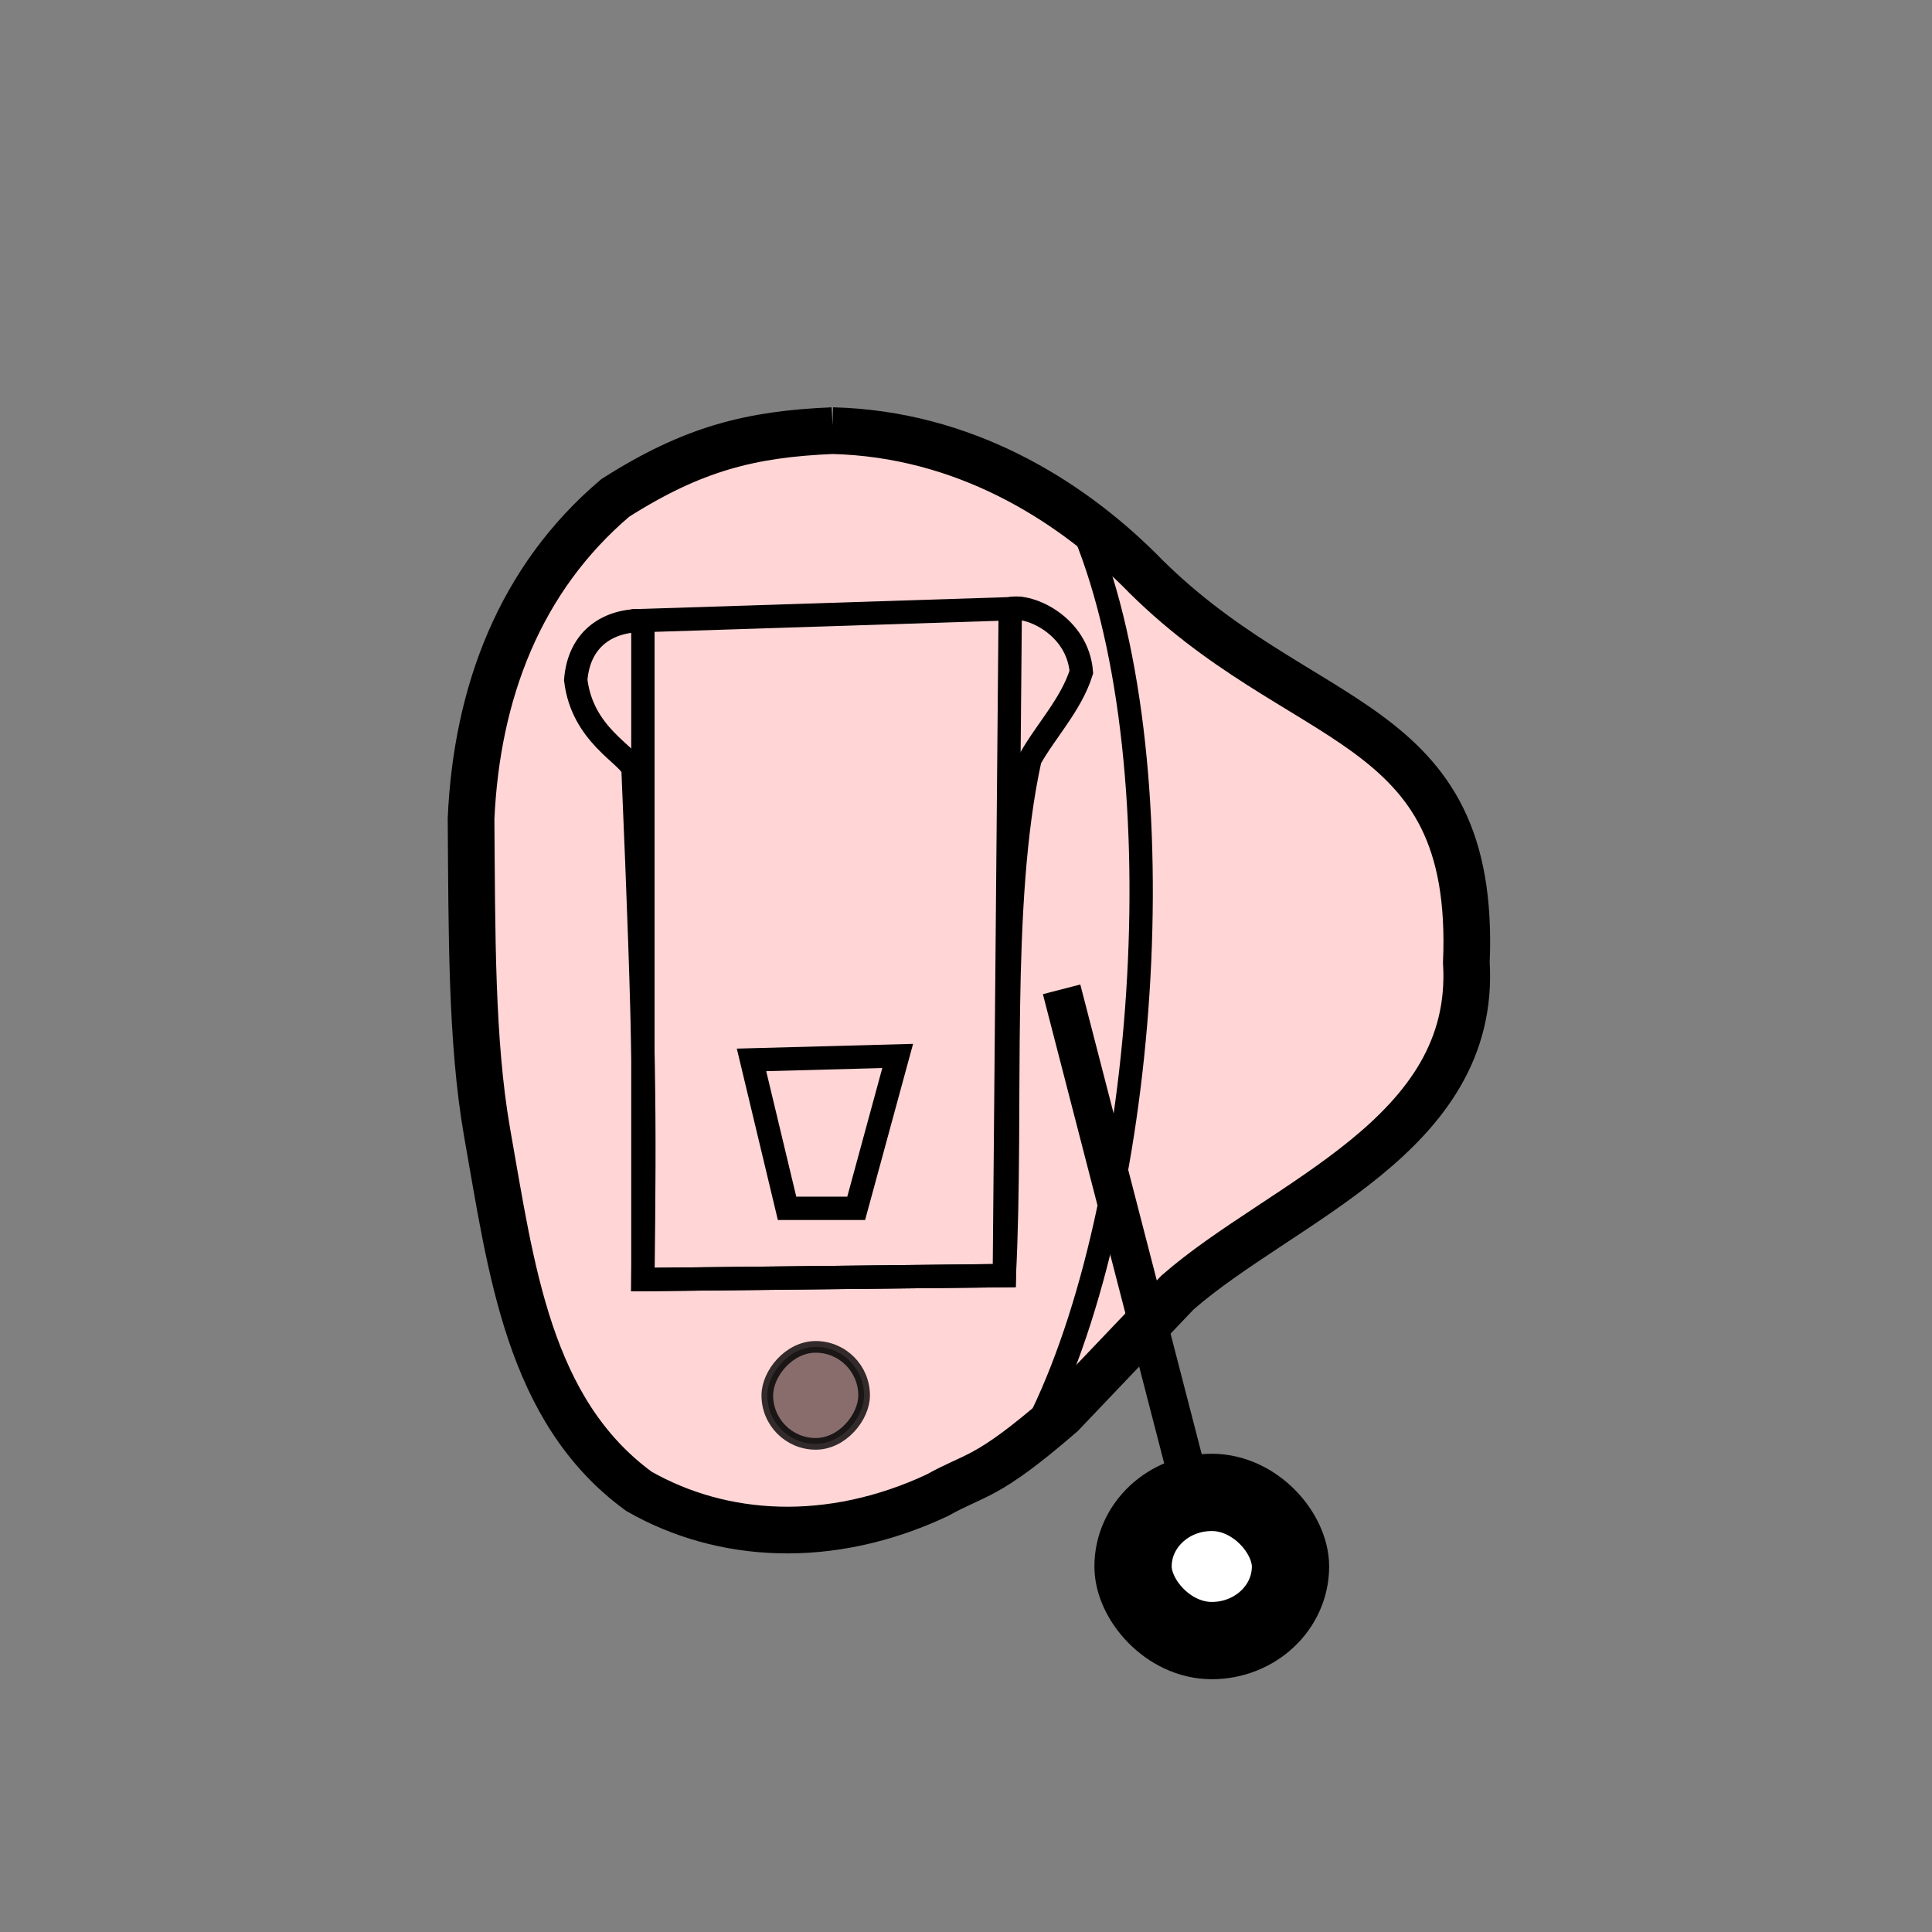 <?xml version="1.0" encoding="UTF-8" standalone="no"?>
<svg
   xmlns:dc="http://purl.org/dc/elements/1.1/"
   xmlns:cc="http://creativecommons.org/ns#"
   xmlns:rdf="http://www.w3.org/1999/02/22-rdf-syntax-ns#"
   xmlns:svg="http://www.w3.org/2000/svg"
   xmlns="http://www.w3.org/2000/svg"
   xmlns:xlink="http://www.w3.org/1999/xlink"
   xmlns:sodipodi="http://sodipodi.sourceforge.net/DTD/sodipodi-0.dtd"
   xmlns:inkscape="http://www.inkscape.org/namespaces/inkscape"
   id="Layer_1"
   data-name="Layer 1"
   viewBox="0 0 50 50"
   version="1.1"
   sodipodi:docname="s-cic.svg"
   inkscape:version="0.92.3 (2405546, 2018-03-11)"
   width="50"
   height="50"
   style="enable-background:new">
  <rect x="0" y="0" width="50" height="50" fill="#808080" stroke="none"/>
  <sodipodi:namedview
     pagecolor="#ffffff"
     bordercolor="#666666"
     borderopacity="1"
     objecttolerance="10"
     gridtolerance="10"
     guidetolerance="10"
     inkscape:pageopacity="0"
     inkscape:pageshadow="2"
     inkscape:window-width="1920"
     inkscape:window-height="1017"
     id="namedview4692"
     showgrid="false"
     inkscape:zoom="2.95"
     inkscape:cx="190.60682"
     inkscape:cy="80.604435"
     inkscape:window-x="-8"
     inkscape:window-y="-8"
     inkscape:window-maximized="1"
     inkscape:current-layer="layer3"
     inkscape:snap-page="true" />
  <defs
     id="defs4622">
    <clipPath
       id="clip-path">
      <rect
         x="45.56"
         y="71.84"
         width="119.71"
         height="118.36"
         style="fill:none"
         clip-path="url(#clip-path-4)"
         id="rect4613" />
    </clipPath>
    <clipPath
       id="clip-path-4">
      <rect
         x="45.56"
         y="71.84"
         width="119.71"
         height="118.36"
         style="fill:none"
         clip-path="url(#clip-path)"
         id="rect4616" />
    </clipPath>
    <clipPath
       id="clip-path-148">
      <rect
         x="209.73"
         y="72.49"
         width="119.71"
         height="118.36"
         style="fill:none"
         id="rect4619" />
    </clipPath>
    <clipPath
       id="clip-path-4-8">
      <rect
         x="45.56"
         y="71.84"
         width="119.71"
         height="118.36"
         style="fill:none"
         clip-path="url(#clip-path)"
         id="rect4616-2" />
    </clipPath>
    <clipPath
       id="clipPath9665">
      <rect
         x="45.56"
         y="71.84"
         width="119.71"
         height="118.36"
         style="fill:none"
         clip-path="url(#clip-path)"
         id="rect9663" />
    </clipPath>
    <clipPath
       id="clipPath9669">
      <rect
         x="45.56"
         y="71.84"
         width="119.71"
         height="118.36"
         style="fill:none"
         clip-path="url(#clip-path)"
         id="rect9667" />
    </clipPath>
    <clipPath
       id="clipPath9673">
      <rect
         x="45.56"
         y="71.84"
         width="119.71"
         height="118.36"
         style="fill:none"
         clip-path="url(#clip-path)"
         id="rect9671" />
    </clipPath>
    <clipPath
       id="clipPath9677">
      <rect
         x="45.56"
         y="71.84"
         width="119.71"
         height="118.36"
         style="fill:none"
         clip-path="url(#clip-path)"
         id="rect9675" />
    </clipPath>
    <clipPath
       id="clipPath9681">
      <rect
         x="45.56"
         y="71.84"
         width="119.71"
         height="118.36"
         style="fill:none"
         clip-path="url(#clip-path)"
         id="rect9679" />
    </clipPath>
    <clipPath
       id="clipPath9685">
      <rect
         x="45.56"
         y="71.84"
         width="119.71"
         height="118.36"
         style="fill:none"
         clip-path="url(#clip-path)"
         id="rect9683" />
    </clipPath>
    <clipPath
       id="SVGID_2_">
      <use
         xlink:href="#SVGID_1_"
         style="overflow:visible"
         id="use10838"
         x="0"
         y="0"
         width="100%"
         height="100%" />
    </clipPath>
    <clipPath
       id="SVGID_4_">
      <use
         xlink:href="#SVGID_3_"
         style="overflow:visible"
         id="use10850"
         x="0"
         y="0"
         width="100%"
         height="100%" />
    </clipPath>
    <clipPath
       id="SVGID_14_"
       class="st7"
       clip-path="url(#SVGID_13_)">
      <use
         xlink:href="#SVGID_9_"
         style="overflow:visible"
         id="use10880"
         x="0"
         y="0"
         width="100%"
         height="100%" />
    </clipPath>
    <clipPath
       id="clipPath11695"
       class="st7"
       clip-path="url(#SVGID_13_)">
      <use
         xlink:href="#SVGID_9_"
         style="overflow:visible"
         id="use11693"
         x="0"
         y="0"
         width="100%"
         height="100%" />
    </clipPath>
    <clipPath
       id="SVGID_24_"
       class="st13"
       clip-path="url(#SVGID_23_)">
      <use
         xlink:href="#SVGID_19_"
         style="overflow:visible"
         id="use10912"
         x="0"
         y="0"
         width="100%"
         height="100%" />
    </clipPath>
    <clipPath
       id="clipPath11701"
       class="st13"
       clip-path="url(#SVGID_23_)">
      <use
         xlink:href="#SVGID_19_"
         style="overflow:visible"
         id="use11699"
         x="0"
         y="0"
         width="100%"
         height="100%" />
    </clipPath>
    <clipPath
       id="SVGID_34_"
       class="st19"
       clip-path="url(#SVGID_33_)">
      <use
         xlink:href="#SVGID_29_"
         style="overflow:visible"
         id="use10944"
         x="0"
         y="0"
         width="100%"
         height="100%" />
    </clipPath>
    <clipPath
       id="clipPath11707"
       class="st19"
       clip-path="url(#SVGID_33_)">
      <use
         xlink:href="#SVGID_29_"
         style="overflow:visible"
         id="use11705"
         x="0"
         y="0"
         width="100%"
         height="100%" />
    </clipPath>
    <clipPath
       id="SVGID_44_"
       class="st25"
       clip-path="url(#SVGID_43_)">
      <use
         xlink:href="#SVGID_39_"
         style="overflow:visible"
         id="use10976"
         x="0"
         y="0"
         width="100%"
         height="100%" />
    </clipPath>
    <clipPath
       id="clipPath11713"
       class="st25"
       clip-path="url(#SVGID_43_)">
      <use
         xlink:href="#SVGID_39_"
         style="overflow:visible"
         id="use11711"
         x="0"
         y="0"
         width="100%"
         height="100%" />
    </clipPath>
    <clipPath
       id="SVGID_54_"
       class="st31"
       clip-path="url(#SVGID_53_)">
      <use
         xlink:href="#SVGID_49_"
         style="overflow:visible"
         id="use11008"
         x="0"
         y="0"
         width="100%"
         height="100%" />
    </clipPath>
    <clipPath
       id="clipPath11719"
       class="st31"
       clip-path="url(#SVGID_53_)">
      <use
         xlink:href="#SVGID_49_"
         style="overflow:visible"
         id="use11717"
         x="0"
         y="0"
         width="100%"
         height="100%" />
    </clipPath>
    <clipPath
       id="SVGID_66_"
       class="st38"
       clip-path="url(#SVGID_65_)">
      <use
         xlink:href="#SVGID_60_"
         style="overflow:visible"
         id="use11046"
         x="0"
         y="0"
         width="100%"
         height="100%" />
    </clipPath>
    <clipPath
       id="SVGID_72_"
       class="st41"
       clip-path="url(#SVGID_71_)">
      <use
         xlink:href="#SVGID_69_"
         style="overflow:visible"
         id="use11064"
         x="0"
         y="0"
         width="100%"
         height="100%" />
    </clipPath>
    <rect
       id="SVGID_1_"
       x="66.3"
       y="38.3"
       width="240.5"
       height="237.8" />
    <rect
       id="SVGID_3_"
       x="66.3"
       y="38.3"
       width="240.5"
       height="237.8" />
    <rect
       id="SVGID_5_"
       x="66.3"
       y="38.3"
       width="240.5"
       height="237.8" />
    <rect
       id="SVGID_6_"
       x="66.3"
       y="38.3"
       width="240.5"
       height="237.8" />
    <rect
       id="SVGID_7_"
       x="66.3"
       y="38.3"
       width="240.5"
       height="237.8" />
    <rect
       id="SVGID_8_"
       x="66.3"
       y="38.3"
       width="240.5"
       height="237.8" />
    <rect
       id="SVGID_9_"
       x="66.3"
       y="38.3"
       width="240.5"
       height="237.8" />
    <rect
       id="SVGID_15_"
       x="66.3"
       y="38.3"
       width="240.5"
       height="237.8" />
    <rect
       id="SVGID_16_"
       x="66.3"
       y="38.3"
       width="240.5"
       height="237.8" />
    <rect
       id="SVGID_17_"
       x="66.3"
       y="38.3"
       width="240.5"
       height="237.8" />
    <rect
       id="SVGID_18_"
       x="66.3"
       y="38.3"
       width="240.5"
       height="237.8" />
    <rect
       id="SVGID_19_"
       x="66.3"
       y="38.3"
       width="240.5"
       height="237.8" />
    <rect
       id="SVGID_25_"
       x="66.3"
       y="38.3"
       width="240.5"
       height="237.8" />
    <rect
       id="SVGID_26_"
       x="66.3"
       y="38.3"
       width="240.5"
       height="237.8" />
    <rect
       id="SVGID_27_"
       x="66.3"
       y="38.3"
       width="240.5"
       height="237.8" />
    <rect
       id="SVGID_28_"
       x="66.3"
       y="38.3"
       width="240.5"
       height="237.8" />
    <rect
       id="SVGID_29_"
       x="66.3"
       y="38.3"
       width="240.5"
       height="237.8" />
    <rect
       id="SVGID_35_"
       x="66.3"
       y="38.3"
       width="240.5"
       height="237.8" />
    <rect
       id="SVGID_36_"
       x="66.3"
       y="38.3"
       width="240.5"
       height="237.8" />
    <rect
       id="SVGID_37_"
       x="66.3"
       y="38.3"
       width="240.5"
       height="237.8" />
    <rect
       id="SVGID_38_"
       x="66.3"
       y="38.3"
       width="240.5"
       height="237.8" />
    <rect
       id="SVGID_39_"
       x="66.3"
       y="38.3"
       width="240.5"
       height="237.8" />
    <rect
       id="SVGID_45_"
       x="66.3"
       y="38.3"
       width="240.5"
       height="237.8" />
    <rect
       id="SVGID_46_"
       x="66.3"
       y="38.3"
       width="240.5"
       height="237.8" />
    <rect
       id="SVGID_47_"
       x="66.3"
       y="38.3"
       width="240.5"
       height="237.8" />
    <rect
       id="SVGID_48_"
       x="66.3"
       y="38.3"
       width="240.5"
       height="237.8" />
    <rect
       id="SVGID_49_"
       x="66.3"
       y="38.3"
       width="240.5"
       height="237.8" />
    <rect
       id="SVGID_55_"
       x="66.3"
       y="38.3"
       width="240.5"
       height="237.8" />
    <rect
       id="SVGID_56_"
       x="66.3"
       y="38.3"
       width="240.5"
       height="237.8" />
    <rect
       id="SVGID_57_"
       x="66.3"
       y="38.3"
       width="240.5"
       height="237.8" />
    <rect
       id="SVGID_58_"
       x="66.3"
       y="38.3"
       width="240.5"
       height="237.8" />
    <rect
       id="SVGID_59_"
       x="66.3"
       y="38.3"
       width="240.5"
       height="237.8" />
    <rect
       id="SVGID_60_"
       x="66.3"
       y="38.3"
       width="240.5"
       height="237.8" />
    <rect
       id="SVGID_67_"
       x="66.3"
       y="38.3"
       width="240.5"
       height="237.8" />
    <rect
       id="SVGID_68_"
       x="66.3"
       y="38.3"
       width="240.5"
       height="237.8" />
    <rect
       id="SVGID_69_"
       x="66.3"
       y="38.3"
       width="240.5"
       height="237.8" />
    <rect
       id="SVGID_73_"
       x="66.3"
       y="38.3"
       width="240.5"
       height="237.8" />
  </defs>
  <title
     id="title4624">대지 1</title>
  <g
     style="display:inline"
     inkscape:label="HA"
     id="g12442"
     inkscape:groupmode="layer"
     transform="translate(0,-270)">
    <path
       style="display:inline;fill:#ffd5d5;fill-opacity:1;stroke:#000000;stroke-width:1.208;stroke-linecap:butt;stroke-linejoin:miter;stroke-miterlimit:4;stroke-dasharray:none;stroke-opacity:1"
       d="m 21.545,281.145 c 3.404,0.085 6.102,1.788 7.923,3.585 4.173,4.285 8.756,3.67 8.481,10.182 0.273,4.483 -4.757,6.164 -7.474,8.537 l -3,3.149 c -1.967,1.706 -2.21,1.532 -3.22,2.1 -2.78,1.301 -5.57,1.125 -7.719,-0.102 -2.873,-2.095 -3.304,-5.773 -3.936,-9.321 -0.402,-2.323 -0.387,-5.121 -0.409,-8.092 0.147,-3.246 1.255,-6.196 3.732,-8.297 2.011,-1.279 3.51,-1.652 5.623,-1.741 z"
       id="path12493-2"
       inkscape:connector-curvature="0"
       sodipodi:nodetypes="ccccccccccc" />
    <path
       style="display:inline;fill:none;stroke:#000000;stroke-width:0.604px;stroke-linecap:butt;stroke-linejoin:miter;stroke-opacity:1"
       d="m 26.145,285.754 -0.153,17.259 -9.354,0.102 -10e-6,-17.055 z"
       id="path12479-2"
       inkscape:connector-curvature="0"
       sodipodi:nodetypes="ccccc" />
    <path
       style="display:inline;fill:none;stroke:#000000;stroke-width:0.604px;stroke-linecap:butt;stroke-linejoin:miter;stroke-opacity:1"
       d="m 26.145,285.754 c 0.511,-0.12 1.748,0.451 1.84,1.639 -0.264,0.845 -0.934,1.539 -1.329,2.253 -0.825,3.765 -0.443,8.946 -0.664,13.367 l -9.354,0.102 c 0.051,-4.439 0.051,-6.045 -0.256,-13.213 -0.126,-0.375 -1.312,-0.88 -1.482,-2.305 0.088,-1.107 0.885,-1.554 1.738,-1.536"
       id="path12481-5"
       inkscape:connector-curvature="0"
       sodipodi:nodetypes="cccccccc" />
    <path
       style="display:inline;fill:none;stroke:#000000;stroke-width:0.604px;stroke-linecap:butt;stroke-linejoin:miter;stroke-opacity:1"
       d="m 23.232,297.328 -3.783,0.102 0.92,3.841 h 1.789 z"
       id="path12483-6"
       inkscape:connector-curvature="0" />
    <rect
       style="display:inline;opacity:0.8;fill:#6c5353;fill-opacity:1;stroke:#000000;stroke-width:0.302;stroke-linecap:round;stroke-miterlimit:4.6;stroke-dasharray:none;stroke-dashoffset:0;stroke-opacity:1;paint-order:stroke fill markers"
       id="rect12487-8"
       width="2.505"
       height="2.51"
       x="-22.363"
       y="304.857"
       rx="1.59"
       ry="1.593"
       transform="scale(-1,1)" />
    <path
       style="display:inline;fill:none;stroke:#000000;stroke-width:0.604px;stroke-linecap:butt;stroke-linejoin:miter;stroke-opacity:1"
       d="m 27.826,283.23 c 2.722,5.793 2.008,17.464 -0.863,23.42"
       id="path12491-2"
       inkscape:connector-curvature="0"
       sodipodi:nodetypes="cc" />
    <path
       style="display:inline;fill:none;stroke:#000000;stroke-width:1px;stroke-linecap:butt;stroke-linejoin:miter;stroke-opacity:1"
       d="m 27.474,295.604 3.824,14.792"
       id="path12563-2"
       inkscape:connector-curvature="0"
       sodipodi:nodetypes="cc" />
    <rect
       style="display:inline;opacity:1;fill:#ffffff;fill-opacity:1;stroke:#000000;stroke-width:2;stroke-linecap:round;stroke-miterlimit:4;stroke-dasharray:none;stroke-dashoffset:0;stroke-opacity:1;paint-order:stroke fill markers"
       id="rect12565-2"
       width="4.075"
       height="3.835"
       x="29.323"
       y="308.623"
       rx="2.637"
       ry="2.637" />
  </g>
  <g
     inkscape:groupmode="layer"
     id="layer3"
     inkscape:label="EAR"
     style="display:inline;opacity:0.998"
     transform="translate(0,-270)" />
</svg>

